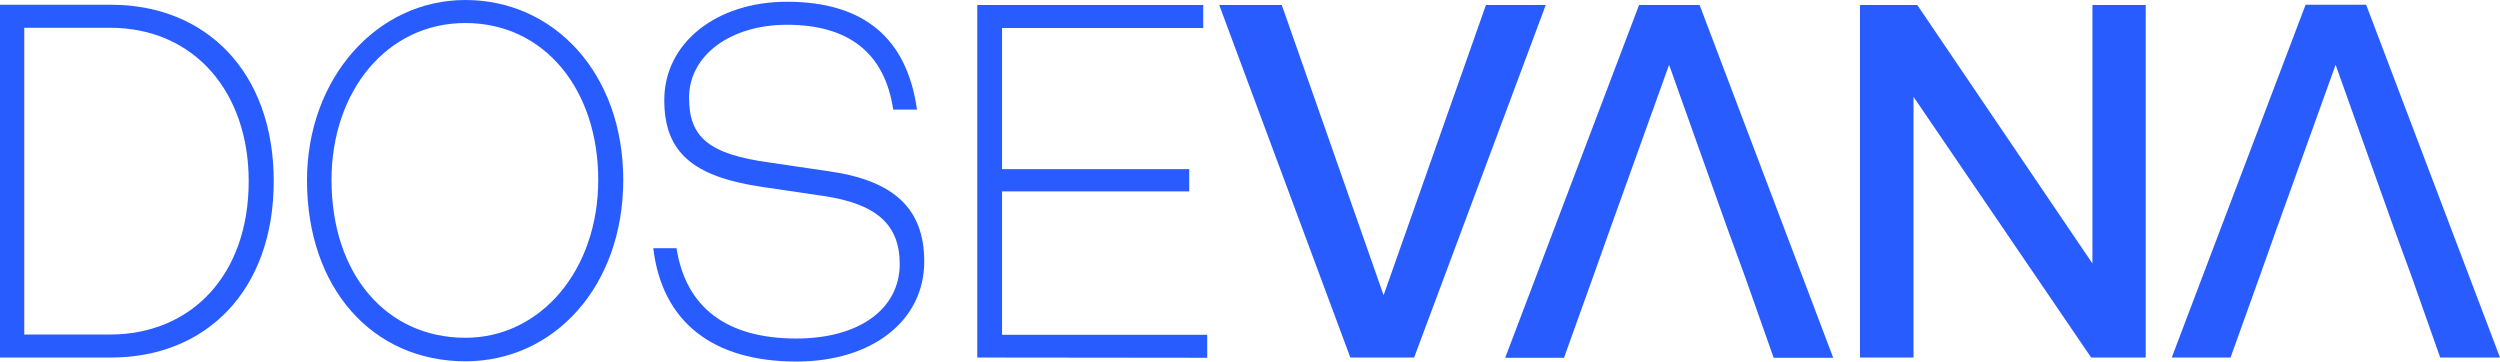 <?xml version="1.0" encoding="utf-8"?>
<svg xmlns="http://www.w3.org/2000/svg" fill="none" height="100%" overflow="visible" preserveAspectRatio="none" style="display: block;" viewBox="0 0 9.992 1.445" width="100%">
<g filter="url(#filter0_n_0_662)" id="Group">
<path d="M9.457 0.019H9.215L8.68 1.429H8.915L9.031 1.106L9.1 0.912L9.335 0.259L9.568 0.912L9.639 1.106L9.753 1.429H9.992L9.457 0.019Z" fill="#295CFF" id="Vector"/>
<path d="M7.434 1.429V0.02H7.663L8.363 1.053V0.02H8.576V1.429H8.358L7.648 0.387V1.429H7.434Z" fill="#295CFF" id="Vector_2"/>
<path d="M6.793 0.02H6.551L6.016 1.43H6.251L6.367 1.107L6.436 0.913L6.671 0.259L6.904 0.913L6.975 1.107L7.089 1.43H7.327L6.793 0.02Z" fill="#295CFF" id="Vector_3"/>
<path d="M5.397 1.429L4.873 0.02H5.123L5.53 1.18L5.939 0.02H6.178L5.652 1.429H5.397Z" fill="#295CFF" id="Vector_4"/>
<path d="M3.906 1.429V0.02H4.809V0.112H4.005V0.676H4.753V0.765H4.005V1.338H4.825V1.43L3.906 1.429Z" fill="#295CFF" id="Vector_5"/>
<path d="M3.183 1.445C2.848 1.445 2.646 1.286 2.611 0.992H2.704C2.741 1.229 2.904 1.353 3.183 1.353C3.434 1.353 3.596 1.235 3.596 1.055C3.596 0.896 3.501 0.814 3.29 0.783L3.046 0.747C2.768 0.706 2.655 0.608 2.655 0.4C2.655 0.171 2.864 0.007 3.145 0.007C3.452 0.007 3.625 0.152 3.665 0.438H3.57C3.536 0.21 3.39 0.099 3.145 0.099C2.921 0.099 2.754 0.22 2.754 0.391C2.754 0.549 2.834 0.616 3.072 0.649L3.316 0.685C3.574 0.722 3.694 0.835 3.694 1.045C3.694 1.282 3.486 1.445 3.183 1.445Z" fill="#295CFF" id="Vector_6"/>
<path d="M1.86 1.444C1.489 1.444 1.227 1.152 1.227 0.721C1.227 0.314 1.505 0 1.86 0C2.215 0 2.491 0.294 2.491 0.719C2.491 1.144 2.215 1.444 1.86 1.444ZM1.86 1.35C2.16 1.35 2.391 1.081 2.391 0.719C2.391 0.357 2.175 0.092 1.86 0.092C1.545 0.092 1.325 0.366 1.325 0.719C1.325 1.097 1.545 1.35 1.86 1.35Z" fill="#295CFF" id="Vector_7"/>
<path d="M0 1.429V0.019H0.444C0.821 0.019 1.094 0.285 1.094 0.724C1.094 1.164 0.821 1.429 0.444 1.429L0 1.429ZM0.097 1.337H0.439C0.764 1.337 0.994 1.1 0.994 0.724C0.994 0.371 0.779 0.111 0.439 0.111H0.097V1.337Z" fill="#295CFF" id="Vector_8"/>
</g>
<defs>
<filter color-interpolation-filters="sRGB" filterUnits="userSpaceOnUse" height="1.445" id="filter0_n_0_662" width="9.992" x="0" y="0">
<feFlood flood-opacity="0" result="BackgroundImageFix"/>
<feBlend in="SourceGraphic" in2="BackgroundImageFix" mode="normal" result="shape"/>
<feTurbulence baseFrequency="9.937 9.937" numOctaves="3" result="noise" seed="979" stitchTiles="stitch" type="fractalNoise"/>
<feColorMatrix in="noise" result="alphaNoise" type="luminanceToAlpha"/>
<feComponentTransfer in="alphaNoise" result="coloredNoise1">
<feFuncA tableValues="0 0 0 0 0 0 0 0 0 0 0 0 0 0 0 0 0 0 1 1 1 1 1 1 1 1 1 1 1 1 1 1 0 0 0 0 0 0 0 0 0 0 0 0 0 0 0 0 0 0 0 0 0 0 0 0 0 0 0 0 0 0 0 0 0 0 0 0 0 0 0 0 0 0 0 0 0 0 0 0 0 0 0 0 0 0 0 0 0 0 0 0 0 0 0 0 0 0 0 0" type="discrete"/>
</feComponentTransfer>
<feComposite in="coloredNoise1" in2="shape" operator="in" result="noise1Clipped"/>
<feFlood flood-color="#F1F1F1" result="color1Flood"/>
<feComposite in="color1Flood" in2="noise1Clipped" operator="in" result="color1"/>
<feMerge result="effect1_noise_0_662">
<feMergeNode in="shape"/>
<feMergeNode in="color1"/>
</feMerge>
</filter>
</defs>
</svg>